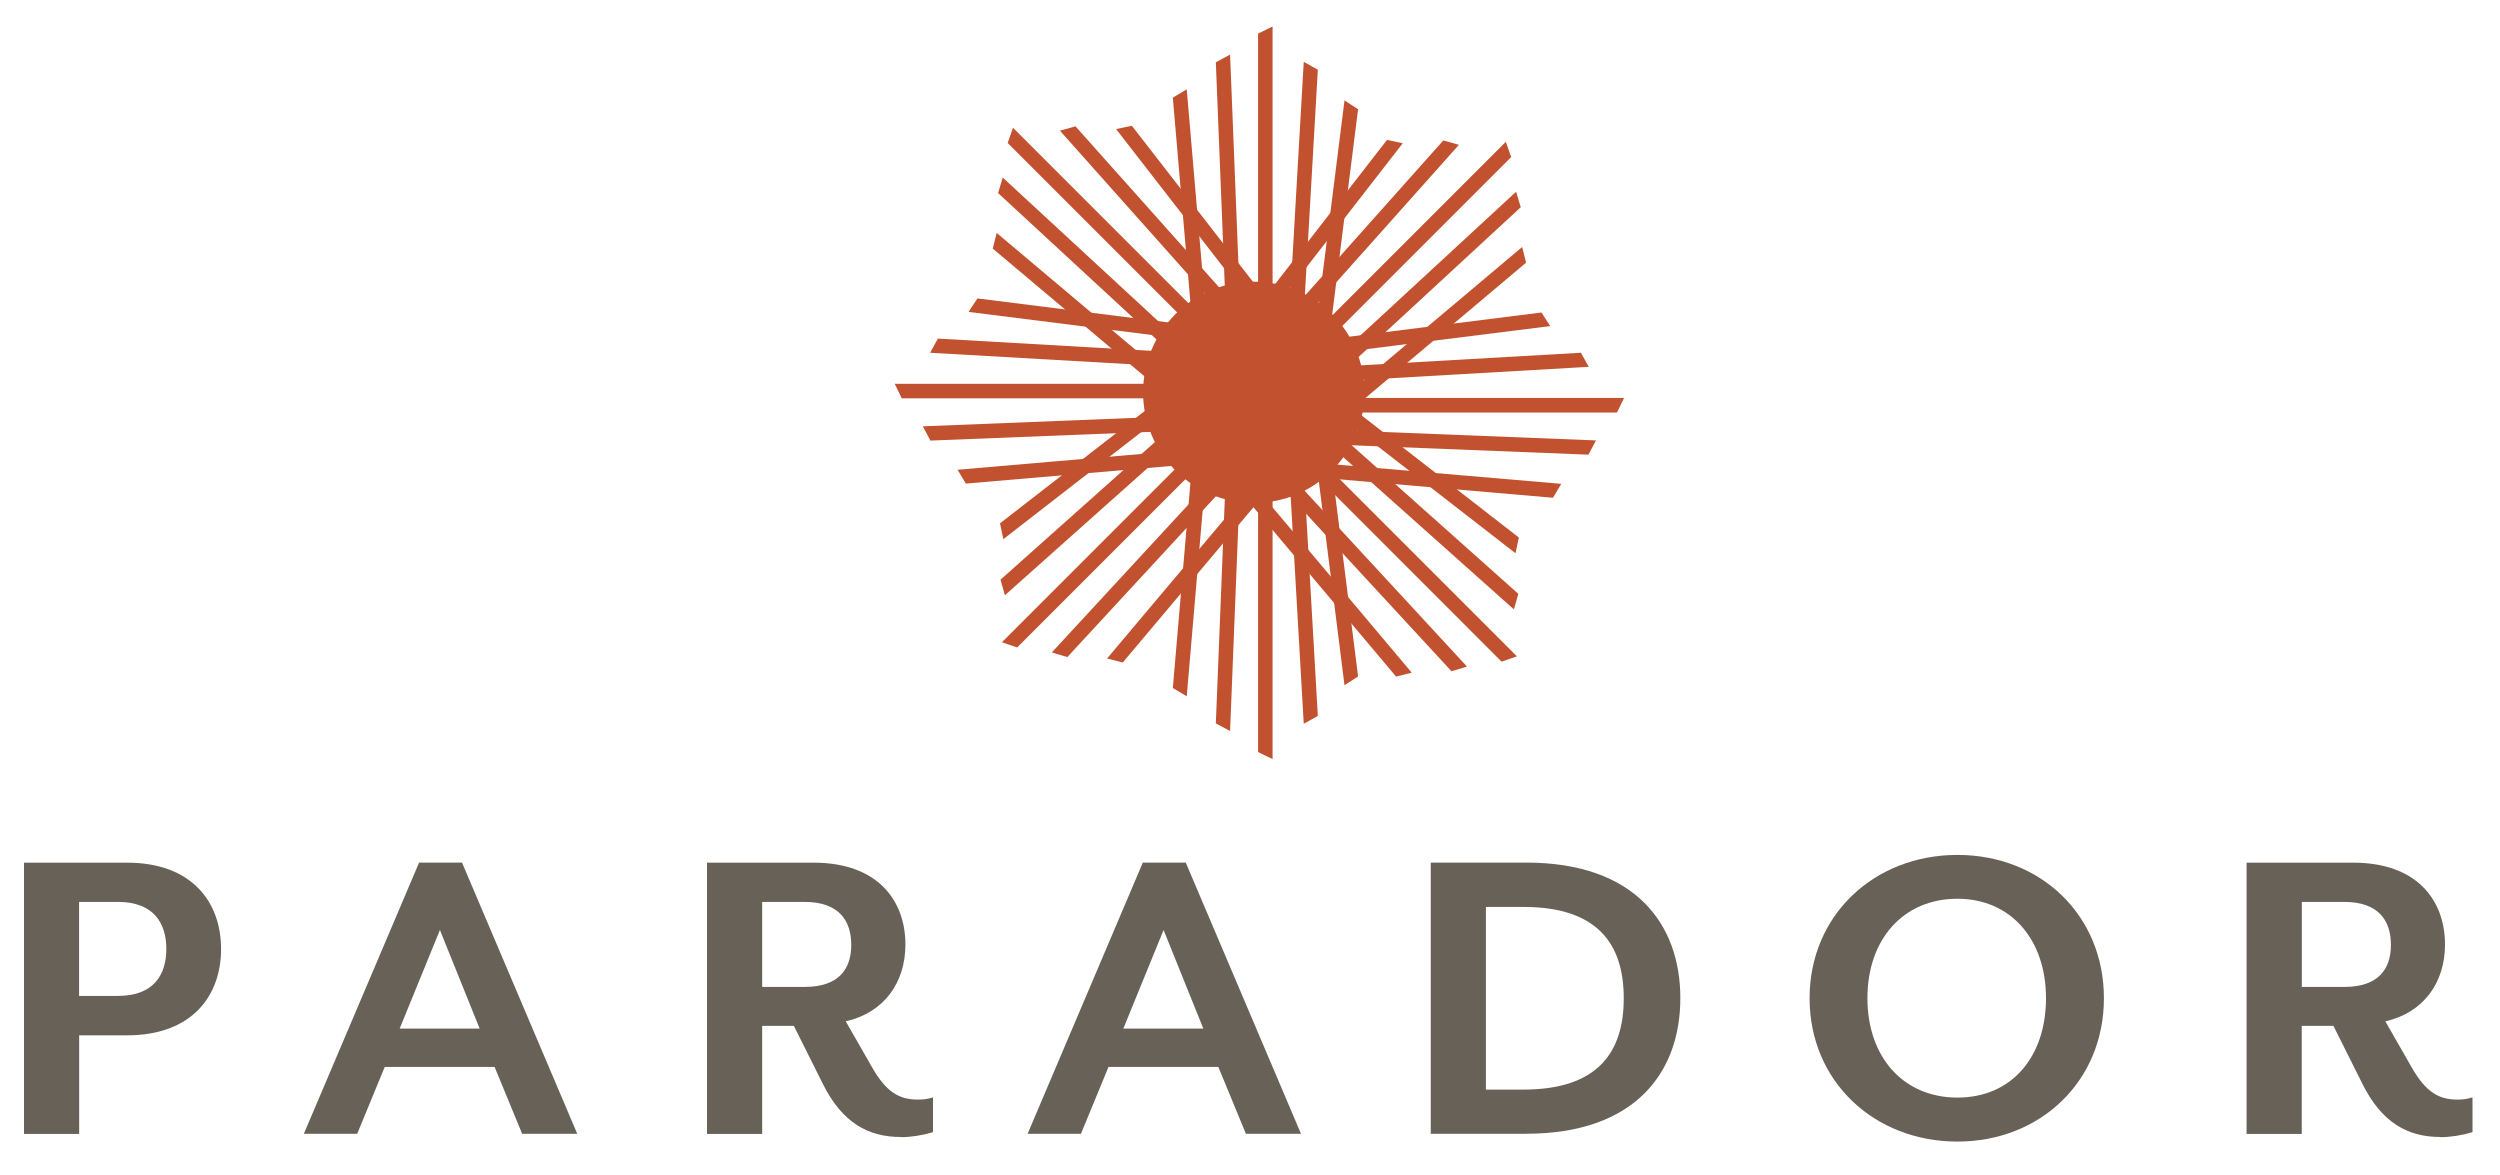 <?xml version="1.0" encoding="UTF-8"?>
<svg id="logos" xmlns="http://www.w3.org/2000/svg" viewBox="0 0 300 141.04">
  <defs>
    <style>
      .cls-1 {
        fill: #686157;
      }

      .cls-1, .cls-2 {
        stroke-width: 0px;
      }

      .cls-2 {
        fill: #c2512f;
      }
    </style>
  </defs>
  <g>
    <path class="cls-1" d="M15.25,124.24h-5.75v11.83H2.88v-32.55h12.37c7.81,0,11.28,4.77,11.28,10.36s-3.47,10.36-11.28,10.36ZM14.16,108.23h-4.67v11.28h4.67c4.29,0,5.8-2.55,5.8-5.64s-1.52-5.64-5.8-5.64Z"/>
    <path class="cls-1" d="M62.66,136.06l-3.31-8.03h-13.18l-3.31,8.03h-6.4l13.83-32.55h5.15l13.83,32.55h-6.62ZM52.79,111.6l-4.83,11.83h9.6l-4.77-11.83Z"/>
    <path class="cls-1" d="M108.12,136.44c-3.91,0-7.05-1.68-9.39-6.4l-3.47-6.94h-3.8v12.97h-6.62v-32.55h12.8c7.7,0,11.01,4.56,11.01,9.82,0,4.61-2.6,8.19-7.16,9.22l3.2,5.59c1.63,2.82,3.15,3.8,5.43,3.8.65,0,1.19-.05,1.84-.27v4.18c-1.25.38-2.66.6-3.85.6ZM91.46,118.43h5.1c4.12,0,5.59-2.17,5.59-5.05s-1.46-5.15-5.59-5.15h-5.1v10.2Z"/>
    <path class="cls-1" d="M149.51,136.06l-3.31-8.03h-13.18l-3.31,8.03h-6.4l13.83-32.55h5.15l13.83,32.55h-6.62ZM139.63,111.6l-4.83,11.83h9.6l-4.77-11.83Z"/>
    <path class="cls-1" d="M183.14,136.06h-11.45v-32.55h11.45c13.02,0,18.5,7.32,18.5,16.27s-5.48,16.27-18.5,16.27ZM182.81,108.83h-4.5v21.92h4.5c8.9,0,12.04-4.45,12.04-10.96s-3.15-10.96-12.04-10.96Z"/>
    <path class="cls-1" d="M234.89,136.99c-9.98,0-17.74-7.22-17.74-17.2s7.76-17.2,17.74-17.2,17.58,7.22,17.58,17.2-7.65,17.2-17.58,17.2ZM234.89,107.85c-6.51,0-10.8,4.88-10.8,11.93s4.29,11.93,10.8,11.93,10.63-4.88,10.63-11.93-4.23-11.93-10.63-11.93Z"/>
    <path class="cls-1" d="M292.87,136.44c-3.91,0-7.05-1.68-9.39-6.4l-3.47-6.94h-3.8v12.97h-6.62v-32.55h12.8c7.7,0,11.01,4.56,11.01,9.82,0,4.61-2.6,8.19-7.16,9.22l3.2,5.59c1.63,2.82,3.15,3.8,5.42,3.8.65,0,1.19-.05,1.84-.27v4.18c-1.25.38-2.66.6-3.85.6ZM276.22,118.43h5.1c4.12,0,5.59-2.17,5.59-5.05s-1.46-5.15-5.59-5.15h-5.1v10.2Z"/>
  </g>
  <circle class="cls-2" cx="150.45" cy="47.08" r="13.28"/>
  <polygon class="cls-2" points="152.71 35.04 150.97 35.04 150.97 4.03 152.71 3.18 152.71 35.04"/>
  <polygon class="cls-2" points="148.88 38.39 147.14 38.46 145.9 7.47 147.61 6.55 148.88 38.39"/>
  <polygon class="cls-2" points="145.13 42.47 143.39 42.62 140.74 11.72 142.41 10.72 145.13 42.47"/>
  <polygon class="cls-2" points="154.62 39.23 156.36 39.33 158.14 8.37 156.45 7.42 154.62 39.23"/>
  <polygon class="cls-2" points="157.36 43.66 159.09 43.88 162.97 13.11 161.34 12.05 157.36 43.66"/>
  <polygon class="cls-2" points="152.71 59.23 150.97 59.23 150.97 90.25 152.71 91.09 152.71 59.23"/>
  <polygon class="cls-2" points="148.88 55.89 147.14 55.82 145.9 86.81 147.61 87.72 148.88 55.89"/>
  <polygon class="cls-2" points="145.13 51.81 143.39 51.66 140.74 82.56 142.41 83.55 145.13 51.81"/>
  <polygon class="cls-2" points="154.62 55.05 156.36 54.95 158.14 85.91 156.45 86.85 154.62 55.05"/>
  <polygon class="cls-2" points="157.36 50.62 159.09 50.4 162.97 81.17 161.34 82.23 157.36 50.62"/>
  <polygon class="cls-2" points="139.23 46.06 139.23 47.8 108.21 47.8 107.37 46.06 139.23 46.06"/>
  <polygon class="cls-2" points="142.57 49.89 142.64 51.64 111.65 52.87 110.74 51.16 142.57 49.89"/>
  <polygon class="cls-2" points="146.65 53.64 146.8 55.38 115.9 58.03 114.91 56.37 146.65 53.64"/>
  <polygon class="cls-2" points="143.41 44.15 143.51 42.41 112.55 40.63 111.61 42.33 143.41 44.15"/>
  <polygon class="cls-2" points="147.84 41.41 148.06 39.68 117.29 35.81 116.23 37.43 147.84 41.41"/>
  <polygon class="cls-2" points="142.76 54.54 143.99 55.77 122.06 77.7 120.23 77.07 142.76 54.54"/>
  <polygon class="cls-2" points="147.83 54.89 149.12 56.07 128.08 78.85 126.22 78.29 147.83 54.89"/>
  <polygon class="cls-2" points="153.37 54.65 154.71 55.77 134.73 79.5 132.85 79.02 153.37 54.65"/>
  <polygon class="cls-2" points="144.37 50.23 143.21 48.93 120.06 69.56 120.59 71.43 144.37 50.23"/>
  <polygon class="cls-2" points="145.57 45.16 144.5 43.78 120 62.8 120.4 64.7 145.57 45.16"/>
  <polygon class="cls-2" points="144.08 37.85 142.85 39.09 120.92 17.16 121.56 15.33 144.08 37.85"/>
  <polygon class="cls-2" points="143.74 42.93 142.55 44.21 119.77 23.17 120.33 21.31 143.74 42.93"/>
  <polygon class="cls-2" points="143.97 48.47 142.85 49.8 119.13 29.83 119.6 27.95 143.97 48.47"/>
  <polygon class="cls-2" points="148.39 39.47 149.7 38.3 129.06 15.16 127.19 15.68 148.39 39.47"/>
  <polygon class="cls-2" points="153.47 40.66 154.84 39.59 135.82 15.09 133.93 15.49 153.47 40.66"/>
  <polygon class="cls-2" points="163.03 47.75 163.03 49.5 194.04 49.5 194.89 47.75 163.03 47.75"/>
  <polygon class="cls-2" points="159.69 51.59 159.62 53.33 190.61 54.56 191.52 52.85 159.69 51.59"/>
  <polygon class="cls-2" points="155.61 55.34 155.46 57.07 186.36 59.73 187.35 58.06 155.61 55.34"/>
  <polygon class="cls-2" points="158.84 45.85 158.74 44.1 189.71 42.33 190.65 44.02 158.84 45.85"/>
  <polygon class="cls-2" points="154.41 43.1 154.2 41.37 184.97 37.5 186.03 39.13 154.41 43.1"/>
  <polygon class="cls-2" points="159.5 56.23 158.27 57.47 180.19 79.4 182.03 78.76 159.5 56.23"/>
  <polygon class="cls-2" points="154.42 56.58 153.14 57.76 174.18 80.55 176.04 79.99 154.42 56.58"/>
  <polygon class="cls-2" points="148.89 56.35 147.55 57.47 167.53 81.19 169.41 80.72 148.89 56.35"/>
  <polygon class="cls-2" points="157.89 51.92 159.05 50.62 182.2 71.26 181.67 73.13 157.89 51.92"/>
  <polygon class="cls-2" points="156.69 46.85 157.76 45.48 182.26 64.5 181.86 66.39 156.69 46.85"/>
  <polygon class="cls-2" points="158.17 39.55 159.41 40.78 181.34 18.85 180.7 17.02 158.17 39.55"/>
  <polygon class="cls-2" points="158.52 44.62 159.7 45.91 182.49 24.87 181.93 23.01 158.52 44.62"/>
  <polygon class="cls-2" points="158.29 50.16 159.41 51.5 183.13 31.52 182.66 29.64 158.29 50.16"/>
  <polygon class="cls-2" points="153.86 41.16 152.56 40 173.2 16.85 175.07 17.38 153.86 41.16"/>
  <polygon class="cls-2" points="148.79 42.35 147.42 41.29 166.44 16.79 168.33 17.19 148.79 42.35"/>
</svg>